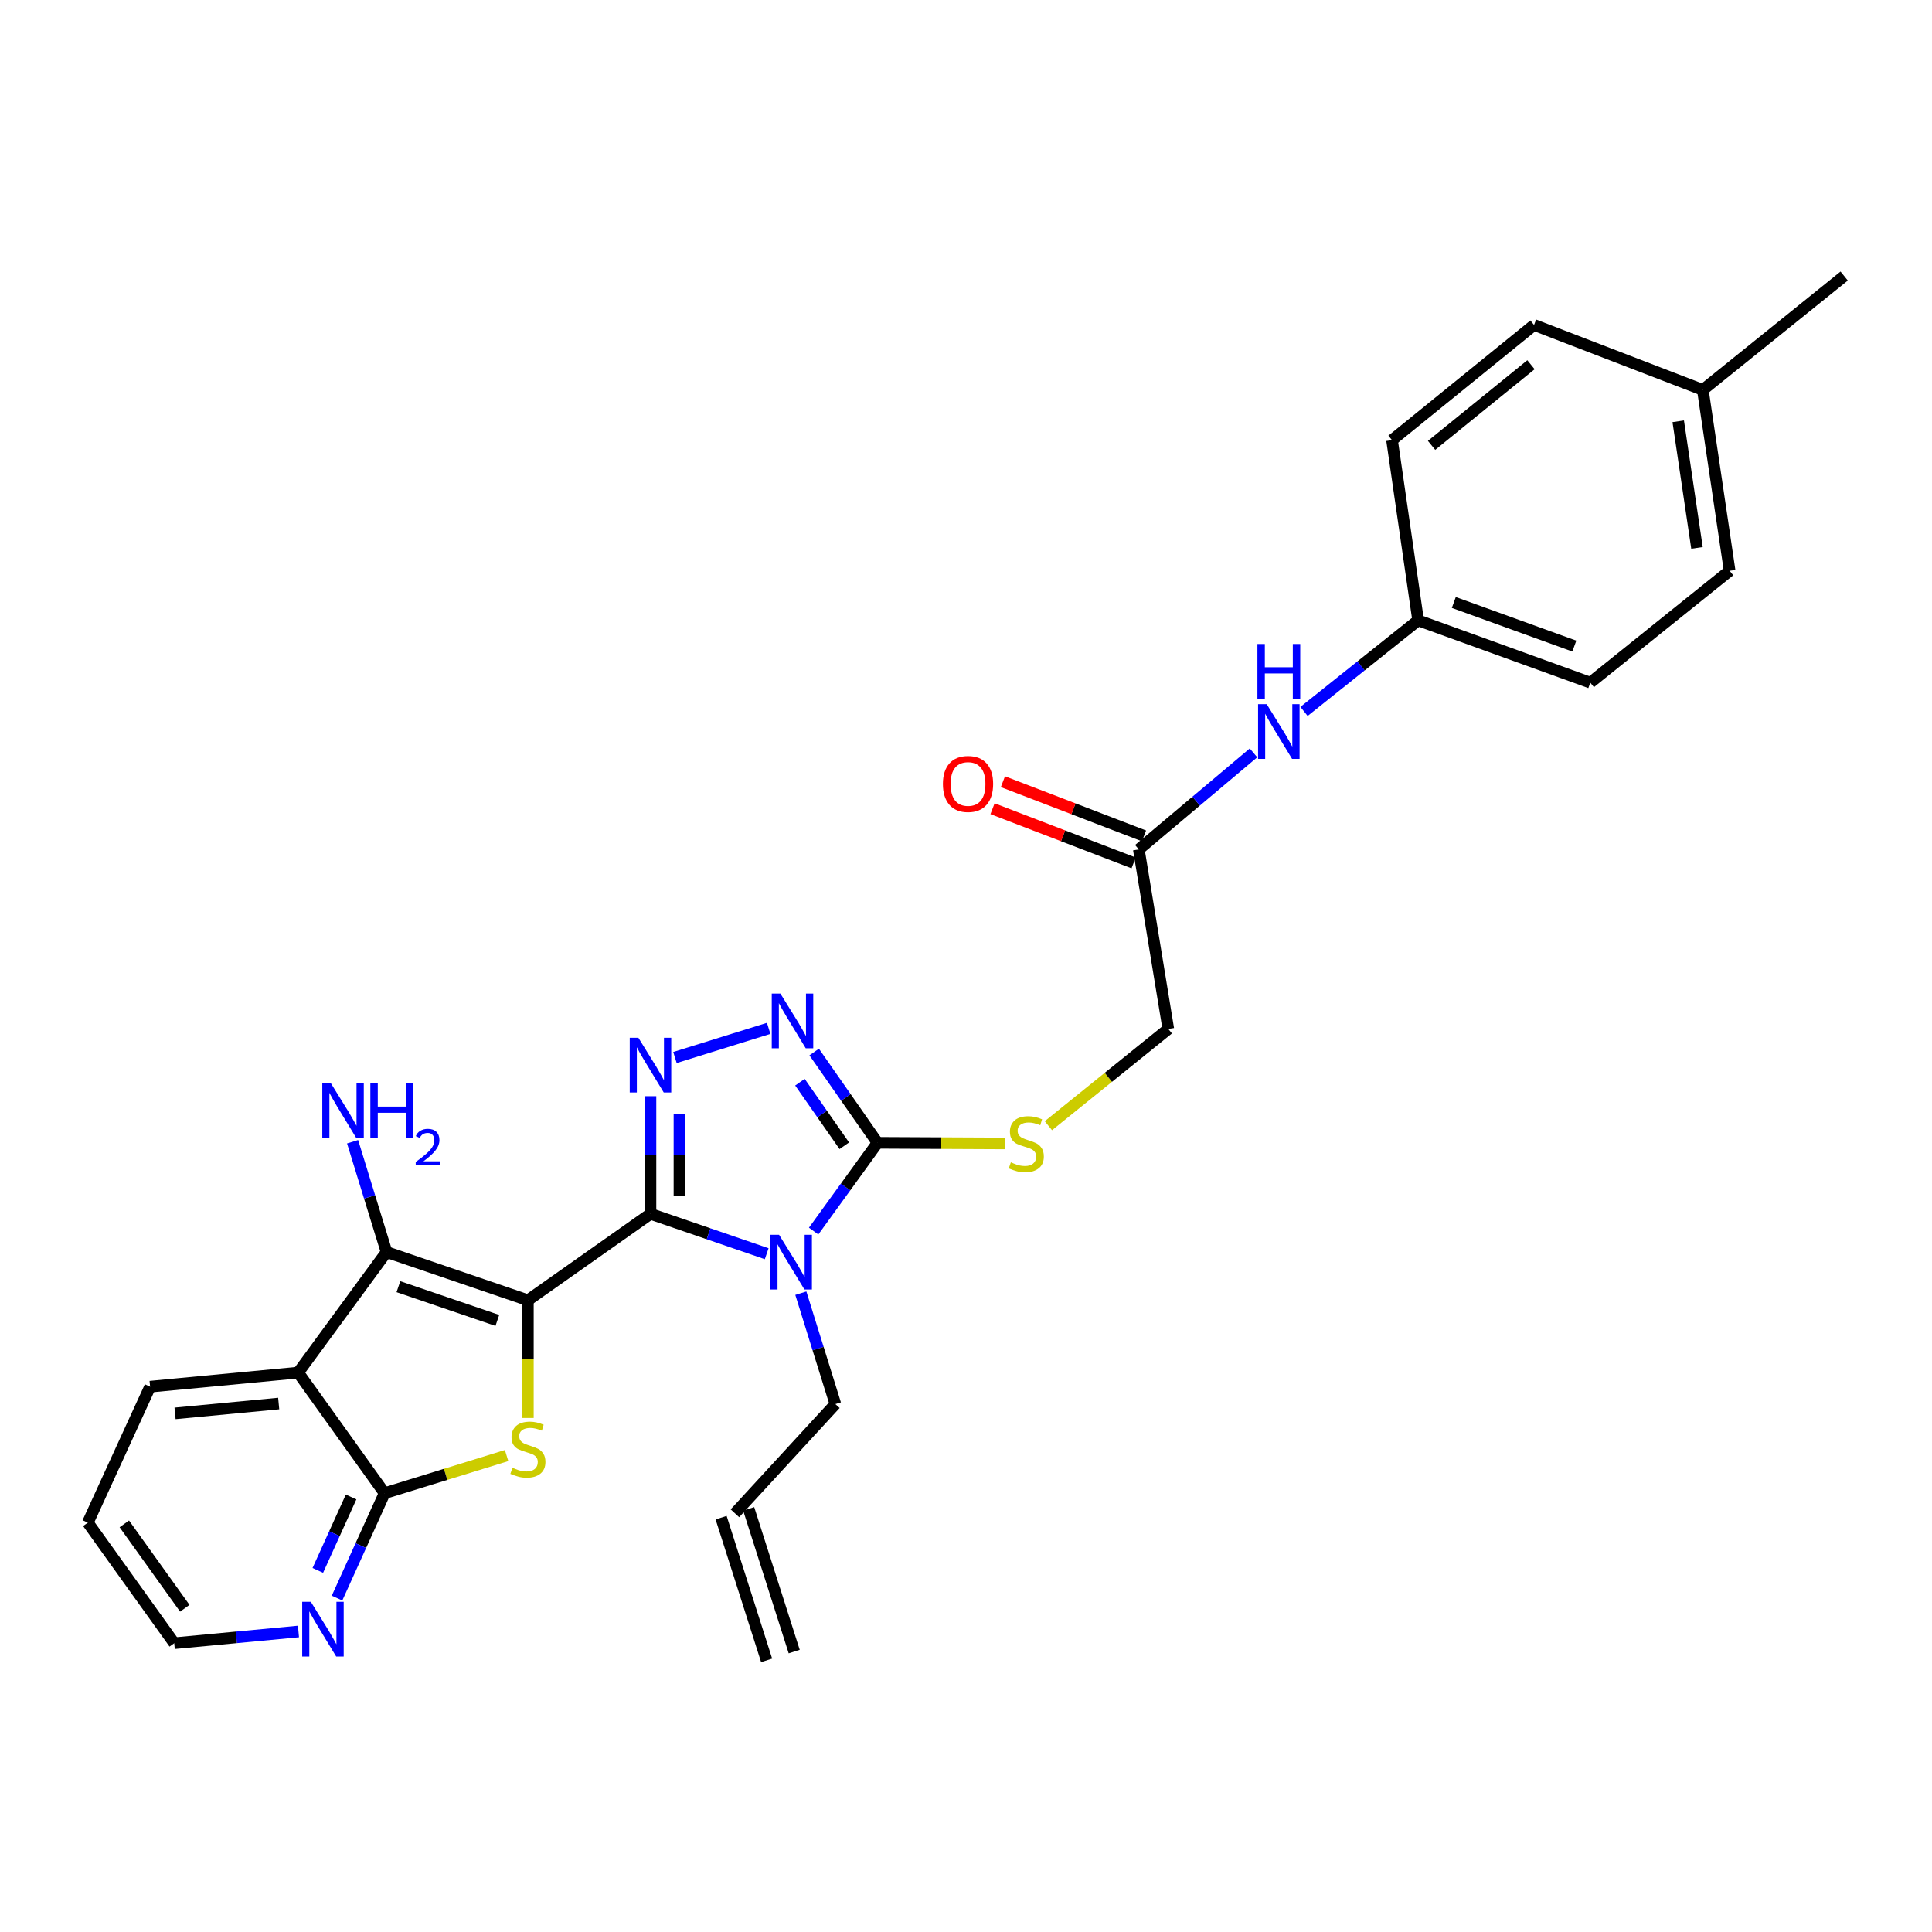 <?xml version='1.0' encoding='iso-8859-1'?>
<svg version='1.1' baseProfile='full'
              xmlns='http://www.w3.org/2000/svg'
                      xmlns:rdkit='http://www.rdkit.org/xml'
                      xmlns:xlink='http://www.w3.org/1999/xlink'
                  xml:space='preserve'
width='1000px' height='1000px' viewBox='0 0 1000 1000'>
<!-- END OF HEADER -->
<rect style='opacity:1.0;fill:#FFFFFF;stroke:none' width='1000' height='1000' x='0' y='0'> </rect>
<path class='bond-0' d='M 273.235,673.014 L 336.692,628.279' style='fill:none;fill-rule:evenodd;stroke:#000000;stroke-width:6px;stroke-linecap:butt;stroke-linejoin:miter;stroke-opacity:1' />
<path class='bond-2' d='M 273.235,673.014 L 273.235,703.48' style='fill:none;fill-rule:evenodd;stroke:#000000;stroke-width:6px;stroke-linecap:butt;stroke-linejoin:miter;stroke-opacity:1' />
<path class='bond-2' d='M 273.235,703.48 L 273.235,733.946' style='fill:none;fill-rule:evenodd;stroke:#CCCC00;stroke-width:6px;stroke-linecap:butt;stroke-linejoin:miter;stroke-opacity:1' />
<path class='bond-3' d='M 273.235,673.014 L 200.08,648.058' style='fill:none;fill-rule:evenodd;stroke:#000000;stroke-width:6px;stroke-linecap:butt;stroke-linejoin:miter;stroke-opacity:1' />
<path class='bond-3' d='M 257.424,683.452 L 206.216,665.983' style='fill:none;fill-rule:evenodd;stroke:#000000;stroke-width:6px;stroke-linecap:butt;stroke-linejoin:miter;stroke-opacity:1' />
<path class='bond-1' d='M 336.692,628.279 L 366.766,638.601' style='fill:none;fill-rule:evenodd;stroke:#000000;stroke-width:6px;stroke-linecap:butt;stroke-linejoin:miter;stroke-opacity:1' />
<path class='bond-1' d='M 366.766,638.601 L 396.841,648.922' style='fill:none;fill-rule:evenodd;stroke:#0000FF;stroke-width:6px;stroke-linecap:butt;stroke-linejoin:miter;stroke-opacity:1' />
<path class='bond-4' d='M 336.692,628.279 L 336.692,597.833' style='fill:none;fill-rule:evenodd;stroke:#000000;stroke-width:6px;stroke-linecap:butt;stroke-linejoin:miter;stroke-opacity:1' />
<path class='bond-4' d='M 336.692,597.833 L 336.692,567.388' style='fill:none;fill-rule:evenodd;stroke:#0000FF;stroke-width:6px;stroke-linecap:butt;stroke-linejoin:miter;stroke-opacity:1' />
<path class='bond-4' d='M 351.676,619.145 L 351.676,597.833' style='fill:none;fill-rule:evenodd;stroke:#000000;stroke-width:6px;stroke-linecap:butt;stroke-linejoin:miter;stroke-opacity:1' />
<path class='bond-4' d='M 351.676,597.833 L 351.676,576.521' style='fill:none;fill-rule:evenodd;stroke:#0000FF;stroke-width:6px;stroke-linecap:butt;stroke-linejoin:miter;stroke-opacity:1' />
<path class='bond-5' d='M 421.138,637.203 L 437.677,614.361' style='fill:none;fill-rule:evenodd;stroke:#0000FF;stroke-width:6px;stroke-linecap:butt;stroke-linejoin:miter;stroke-opacity:1' />
<path class='bond-5' d='M 437.677,614.361 L 454.216,591.518' style='fill:none;fill-rule:evenodd;stroke:#000000;stroke-width:6px;stroke-linecap:butt;stroke-linejoin:miter;stroke-opacity:1' />
<path class='bond-14' d='M 414.515,669.353 L 423.452,698.051' style='fill:none;fill-rule:evenodd;stroke:#0000FF;stroke-width:6px;stroke-linecap:butt;stroke-linejoin:miter;stroke-opacity:1' />
<path class='bond-14' d='M 423.452,698.051 L 432.389,726.748' style='fill:none;fill-rule:evenodd;stroke:#000000;stroke-width:6px;stroke-linecap:butt;stroke-linejoin:miter;stroke-opacity:1' />
<path class='bond-8' d='M 262.215,753.39 L 230.64,763.132' style='fill:none;fill-rule:evenodd;stroke:#CCCC00;stroke-width:6px;stroke-linecap:butt;stroke-linejoin:miter;stroke-opacity:1' />
<path class='bond-8' d='M 230.64,763.132 L 199.065,772.874' style='fill:none;fill-rule:evenodd;stroke:#000000;stroke-width:6px;stroke-linecap:butt;stroke-linejoin:miter;stroke-opacity:1' />
<path class='bond-7' d='M 200.08,648.058 L 154.329,710.457' style='fill:none;fill-rule:evenodd;stroke:#000000;stroke-width:6px;stroke-linecap:butt;stroke-linejoin:miter;stroke-opacity:1' />
<path class='bond-13' d='M 200.08,648.058 L 191.292,619.509' style='fill:none;fill-rule:evenodd;stroke:#000000;stroke-width:6px;stroke-linecap:butt;stroke-linejoin:miter;stroke-opacity:1' />
<path class='bond-13' d='M 191.292,619.509 L 182.503,590.96' style='fill:none;fill-rule:evenodd;stroke:#0000FF;stroke-width:6px;stroke-linecap:butt;stroke-linejoin:miter;stroke-opacity:1' />
<path class='bond-6' d='M 349.356,547.363 L 397.863,532.273' style='fill:none;fill-rule:evenodd;stroke:#0000FF;stroke-width:6px;stroke-linecap:butt;stroke-linejoin:miter;stroke-opacity:1' />
<path class='bond-9' d='M 454.216,591.518 L 487.21,591.679' style='fill:none;fill-rule:evenodd;stroke:#000000;stroke-width:6px;stroke-linecap:butt;stroke-linejoin:miter;stroke-opacity:1' />
<path class='bond-9' d='M 487.21,591.679 L 520.203,591.839' style='fill:none;fill-rule:evenodd;stroke:#CCCC00;stroke-width:6px;stroke-linecap:butt;stroke-linejoin:miter;stroke-opacity:1' />
<path class='bond-30' d='M 454.216,591.518 L 437.818,568.019' style='fill:none;fill-rule:evenodd;stroke:#000000;stroke-width:6px;stroke-linecap:butt;stroke-linejoin:miter;stroke-opacity:1' />
<path class='bond-30' d='M 437.818,568.019 L 421.419,544.519' style='fill:none;fill-rule:evenodd;stroke:#0000FF;stroke-width:6px;stroke-linecap:butt;stroke-linejoin:miter;stroke-opacity:1' />
<path class='bond-30' d='M 437.008,593.043 L 425.53,576.593' style='fill:none;fill-rule:evenodd;stroke:#000000;stroke-width:6px;stroke-linecap:butt;stroke-linejoin:miter;stroke-opacity:1' />
<path class='bond-30' d='M 425.53,576.593 L 414.051,560.144' style='fill:none;fill-rule:evenodd;stroke:#0000FF;stroke-width:6px;stroke-linecap:butt;stroke-linejoin:miter;stroke-opacity:1' />
<path class='bond-20' d='M 154.329,710.457 L 77.695,717.741' style='fill:none;fill-rule:evenodd;stroke:#000000;stroke-width:6px;stroke-linecap:butt;stroke-linejoin:miter;stroke-opacity:1' />
<path class='bond-20' d='M 144.252,726.467 L 90.608,731.565' style='fill:none;fill-rule:evenodd;stroke:#000000;stroke-width:6px;stroke-linecap:butt;stroke-linejoin:miter;stroke-opacity:1' />
<path class='bond-29' d='M 154.329,710.457 L 199.065,772.874' style='fill:none;fill-rule:evenodd;stroke:#000000;stroke-width:6px;stroke-linecap:butt;stroke-linejoin:miter;stroke-opacity:1' />
<path class='bond-10' d='M 199.065,772.874 L 186.759,800.019' style='fill:none;fill-rule:evenodd;stroke:#000000;stroke-width:6px;stroke-linecap:butt;stroke-linejoin:miter;stroke-opacity:1' />
<path class='bond-10' d='M 186.759,800.019 L 174.452,827.165' style='fill:none;fill-rule:evenodd;stroke:#0000FF;stroke-width:6px;stroke-linecap:butt;stroke-linejoin:miter;stroke-opacity:1' />
<path class='bond-10' d='M 181.726,774.831 L 173.111,793.832' style='fill:none;fill-rule:evenodd;stroke:#000000;stroke-width:6px;stroke-linecap:butt;stroke-linejoin:miter;stroke-opacity:1' />
<path class='bond-10' d='M 173.111,793.832 L 164.497,812.834' style='fill:none;fill-rule:evenodd;stroke:#0000FF;stroke-width:6px;stroke-linecap:butt;stroke-linejoin:miter;stroke-opacity:1' />
<path class='bond-17' d='M 542.649,582.661 L 573.681,557.621' style='fill:none;fill-rule:evenodd;stroke:#CCCC00;stroke-width:6px;stroke-linecap:butt;stroke-linejoin:miter;stroke-opacity:1' />
<path class='bond-17' d='M 573.681,557.621 L 604.713,532.582' style='fill:none;fill-rule:evenodd;stroke:#000000;stroke-width:6px;stroke-linecap:butt;stroke-linejoin:miter;stroke-opacity:1' />
<path class='bond-26' d='M 154.484,844.453 L 122.333,847.488' style='fill:none;fill-rule:evenodd;stroke:#0000FF;stroke-width:6px;stroke-linecap:butt;stroke-linejoin:miter;stroke-opacity:1' />
<path class='bond-26' d='M 122.333,847.488 L 90.181,850.524' style='fill:none;fill-rule:evenodd;stroke:#000000;stroke-width:6px;stroke-linecap:butt;stroke-linejoin:miter;stroke-opacity:1' />
<path class='bond-11' d='M 589.446,439.656 L 604.713,532.582' style='fill:none;fill-rule:evenodd;stroke:#000000;stroke-width:6px;stroke-linecap:butt;stroke-linejoin:miter;stroke-opacity:1' />
<path class='bond-12' d='M 589.446,439.656 L 619.128,414.669' style='fill:none;fill-rule:evenodd;stroke:#000000;stroke-width:6px;stroke-linecap:butt;stroke-linejoin:miter;stroke-opacity:1' />
<path class='bond-12' d='M 619.128,414.669 L 648.81,389.682' style='fill:none;fill-rule:evenodd;stroke:#0000FF;stroke-width:6px;stroke-linecap:butt;stroke-linejoin:miter;stroke-opacity:1' />
<path class='bond-15' d='M 592.133,432.663 L 555.618,418.633' style='fill:none;fill-rule:evenodd;stroke:#000000;stroke-width:6px;stroke-linecap:butt;stroke-linejoin:miter;stroke-opacity:1' />
<path class='bond-15' d='M 555.618,418.633 L 519.103,404.604' style='fill:none;fill-rule:evenodd;stroke:#FF0000;stroke-width:6px;stroke-linecap:butt;stroke-linejoin:miter;stroke-opacity:1' />
<path class='bond-15' d='M 586.759,446.65 L 550.244,432.62' style='fill:none;fill-rule:evenodd;stroke:#000000;stroke-width:6px;stroke-linecap:butt;stroke-linejoin:miter;stroke-opacity:1' />
<path class='bond-15' d='M 550.244,432.62 L 513.729,418.591' style='fill:none;fill-rule:evenodd;stroke:#FF0000;stroke-width:6px;stroke-linecap:butt;stroke-linejoin:miter;stroke-opacity:1' />
<path class='bond-19' d='M 674.964,368.233 L 704.494,344.663' style='fill:none;fill-rule:evenodd;stroke:#0000FF;stroke-width:6px;stroke-linecap:butt;stroke-linejoin:miter;stroke-opacity:1' />
<path class='bond-19' d='M 704.494,344.663 L 734.024,321.092' style='fill:none;fill-rule:evenodd;stroke:#000000;stroke-width:6px;stroke-linecap:butt;stroke-linejoin:miter;stroke-opacity:1' />
<path class='bond-16' d='M 432.389,726.748 L 380.387,783.271' style='fill:none;fill-rule:evenodd;stroke:#000000;stroke-width:6px;stroke-linecap:butt;stroke-linejoin:miter;stroke-opacity:1' />
<path class='bond-18' d='M 373.249,785.548 L 396.807,859.394' style='fill:none;fill-rule:evenodd;stroke:#000000;stroke-width:6px;stroke-linecap:butt;stroke-linejoin:miter;stroke-opacity:1' />
<path class='bond-18' d='M 387.524,780.994 L 411.082,854.84' style='fill:none;fill-rule:evenodd;stroke:#000000;stroke-width:6px;stroke-linecap:butt;stroke-linejoin:miter;stroke-opacity:1' />
<path class='bond-22' d='M 734.024,321.092 L 720.513,227.825' style='fill:none;fill-rule:evenodd;stroke:#000000;stroke-width:6px;stroke-linecap:butt;stroke-linejoin:miter;stroke-opacity:1' />
<path class='bond-23' d='M 734.024,321.092 L 823.137,353.341' style='fill:none;fill-rule:evenodd;stroke:#000000;stroke-width:6px;stroke-linecap:butt;stroke-linejoin:miter;stroke-opacity:1' />
<path class='bond-23' d='M 752.49,311.84 L 814.868,334.414' style='fill:none;fill-rule:evenodd;stroke:#000000;stroke-width:6px;stroke-linecap:butt;stroke-linejoin:miter;stroke-opacity:1' />
<path class='bond-28' d='M 77.695,717.741 L 45.455,788.124' style='fill:none;fill-rule:evenodd;stroke:#000000;stroke-width:6px;stroke-linecap:butt;stroke-linejoin:miter;stroke-opacity:1' />
<path class='bond-21' d='M 881.382,201.82 L 895.259,295.436' style='fill:none;fill-rule:evenodd;stroke:#000000;stroke-width:6px;stroke-linecap:butt;stroke-linejoin:miter;stroke-opacity:1' />
<path class='bond-21' d='M 868.642,218.06 L 878.356,283.591' style='fill:none;fill-rule:evenodd;stroke:#000000;stroke-width:6px;stroke-linecap:butt;stroke-linejoin:miter;stroke-opacity:1' />
<path class='bond-27' d='M 881.382,201.82 L 954.545,142.883' style='fill:none;fill-rule:evenodd;stroke:#000000;stroke-width:6px;stroke-linecap:butt;stroke-linejoin:miter;stroke-opacity:1' />
<path class='bond-32' d='M 881.382,201.82 L 794.018,168.198' style='fill:none;fill-rule:evenodd;stroke:#000000;stroke-width:6px;stroke-linecap:butt;stroke-linejoin:miter;stroke-opacity:1' />
<path class='bond-24' d='M 720.513,227.825 L 794.018,168.198' style='fill:none;fill-rule:evenodd;stroke:#000000;stroke-width:6px;stroke-linecap:butt;stroke-linejoin:miter;stroke-opacity:1' />
<path class='bond-24' d='M 740.979,230.518 L 792.432,188.779' style='fill:none;fill-rule:evenodd;stroke:#000000;stroke-width:6px;stroke-linecap:butt;stroke-linejoin:miter;stroke-opacity:1' />
<path class='bond-25' d='M 823.137,353.341 L 895.259,295.436' style='fill:none;fill-rule:evenodd;stroke:#000000;stroke-width:6px;stroke-linecap:butt;stroke-linejoin:miter;stroke-opacity:1' />
<path class='bond-31' d='M 90.181,850.524 L 45.455,788.124' style='fill:none;fill-rule:evenodd;stroke:#000000;stroke-width:6px;stroke-linecap:butt;stroke-linejoin:miter;stroke-opacity:1' />
<path class='bond-31' d='M 95.651,832.434 L 64.342,788.755' style='fill:none;fill-rule:evenodd;stroke:#000000;stroke-width:6px;stroke-linecap:butt;stroke-linejoin:miter;stroke-opacity:1' />
<path  class='atom-2' d='M 403.245 639.109
L 412.525 654.109
Q 413.445 655.589, 414.925 658.269
Q 416.405 660.949, 416.485 661.109
L 416.485 639.109
L 420.245 639.109
L 420.245 667.429
L 416.365 667.429
L 406.405 651.029
Q 405.245 649.109, 404.005 646.909
Q 402.805 644.709, 402.445 644.029
L 402.445 667.429
L 398.765 667.429
L 398.765 639.109
L 403.245 639.109
' fill='#0000FF'/>
<path  class='atom-3' d='M 265.235 759.71
Q 265.555 759.83, 266.875 760.39
Q 268.195 760.95, 269.635 761.31
Q 271.115 761.63, 272.555 761.63
Q 275.235 761.63, 276.795 760.35
Q 278.355 759.03, 278.355 756.75
Q 278.355 755.19, 277.555 754.23
Q 276.795 753.27, 275.595 752.75
Q 274.395 752.23, 272.395 751.63
Q 269.875 750.87, 268.355 750.15
Q 266.875 749.43, 265.795 747.91
Q 264.755 746.39, 264.755 743.83
Q 264.755 740.27, 267.155 738.07
Q 269.595 735.87, 274.395 735.87
Q 277.675 735.87, 281.395 737.43
L 280.475 740.51
Q 277.075 739.11, 274.515 739.11
Q 271.755 739.11, 270.235 740.27
Q 268.715 741.39, 268.755 743.35
Q 268.755 744.87, 269.515 745.79
Q 270.315 746.71, 271.435 747.23
Q 272.595 747.75, 274.515 748.35
Q 277.075 749.15, 278.595 749.95
Q 280.115 750.75, 281.195 752.39
Q 282.315 753.99, 282.315 756.75
Q 282.315 760.67, 279.675 762.79
Q 277.075 764.87, 272.715 764.87
Q 270.195 764.87, 268.275 764.31
Q 266.395 763.79, 264.155 762.87
L 265.235 759.71
' fill='#CCCC00'/>
<path  class='atom-5' d='M 330.432 537.143
L 339.712 552.143
Q 340.632 553.623, 342.112 556.303
Q 343.592 558.983, 343.672 559.143
L 343.672 537.143
L 347.432 537.143
L 347.432 565.463
L 343.552 565.463
L 333.592 549.063
Q 332.432 547.143, 331.192 544.943
Q 329.992 542.743, 329.632 542.063
L 329.632 565.463
L 325.952 565.463
L 325.952 537.143
L 330.432 537.143
' fill='#0000FF'/>
<path  class='atom-7' d='M 403.936 514.276
L 413.216 529.276
Q 414.136 530.756, 415.616 533.436
Q 417.096 536.116, 417.176 536.276
L 417.176 514.276
L 420.936 514.276
L 420.936 542.596
L 417.056 542.596
L 407.096 526.196
Q 405.936 524.276, 404.696 522.076
Q 403.496 519.876, 403.136 519.196
L 403.136 542.596
L 399.456 542.596
L 399.456 514.276
L 403.936 514.276
' fill='#0000FF'/>
<path  class='atom-10' d='M 523.208 601.613
Q 523.528 601.733, 524.848 602.293
Q 526.168 602.853, 527.608 603.213
Q 529.088 603.533, 530.528 603.533
Q 533.208 603.533, 534.768 602.253
Q 536.328 600.933, 536.328 598.653
Q 536.328 597.093, 535.528 596.133
Q 534.768 595.173, 533.568 594.653
Q 532.368 594.133, 530.368 593.533
Q 527.848 592.773, 526.328 592.053
Q 524.848 591.333, 523.768 589.813
Q 522.728 588.293, 522.728 585.733
Q 522.728 582.173, 525.128 579.973
Q 527.568 577.773, 532.368 577.773
Q 535.648 577.773, 539.368 579.333
L 538.448 582.413
Q 535.048 581.013, 532.488 581.013
Q 529.728 581.013, 528.208 582.173
Q 526.688 583.293, 526.728 585.253
Q 526.728 586.773, 527.488 587.693
Q 528.288 588.613, 529.408 589.133
Q 530.568 589.653, 532.488 590.253
Q 535.048 591.053, 536.568 591.853
Q 538.088 592.653, 539.168 594.293
Q 540.288 595.893, 540.288 598.653
Q 540.288 602.573, 537.648 604.693
Q 535.048 606.773, 530.688 606.773
Q 528.168 606.773, 526.248 606.213
Q 524.368 605.693, 522.128 604.773
L 523.208 601.613
' fill='#CCCC00'/>
<path  class='atom-11' d='M 160.897 829.097
L 170.177 844.097
Q 171.097 845.577, 172.577 848.257
Q 174.057 850.937, 174.137 851.097
L 174.137 829.097
L 177.897 829.097
L 177.897 857.417
L 174.017 857.417
L 164.057 841.017
Q 162.897 839.097, 161.657 836.897
Q 160.457 834.697, 160.097 834.017
L 160.097 857.417
L 156.417 857.417
L 156.417 829.097
L 160.897 829.097
' fill='#0000FF'/>
<path  class='atom-13' d='M 655.658 364.487
L 664.938 379.487
Q 665.858 380.967, 667.338 383.647
Q 668.818 386.327, 668.898 386.487
L 668.898 364.487
L 672.658 364.487
L 672.658 392.807
L 668.778 392.807
L 658.818 376.407
Q 657.658 374.487, 656.418 372.287
Q 655.218 370.087, 654.858 369.407
L 654.858 392.807
L 651.178 392.807
L 651.178 364.487
L 655.658 364.487
' fill='#0000FF'/>
<path  class='atom-13' d='M 650.838 333.335
L 654.678 333.335
L 654.678 345.375
L 669.158 345.375
L 669.158 333.335
L 672.998 333.335
L 672.998 361.655
L 669.158 361.655
L 669.158 348.575
L 654.678 348.575
L 654.678 361.655
L 650.838 361.655
L 650.838 333.335
' fill='#0000FF'/>
<path  class='atom-14' d='M 171.294 560.726
L 180.574 575.726
Q 181.494 577.206, 182.974 579.886
Q 184.454 582.566, 184.534 582.726
L 184.534 560.726
L 188.294 560.726
L 188.294 589.046
L 184.414 589.046
L 174.454 572.646
Q 173.294 570.726, 172.054 568.526
Q 170.854 566.326, 170.494 565.646
L 170.494 589.046
L 166.814 589.046
L 166.814 560.726
L 171.294 560.726
' fill='#0000FF'/>
<path  class='atom-14' d='M 191.694 560.726
L 195.534 560.726
L 195.534 572.766
L 210.014 572.766
L 210.014 560.726
L 213.854 560.726
L 213.854 589.046
L 210.014 589.046
L 210.014 575.966
L 195.534 575.966
L 195.534 589.046
L 191.694 589.046
L 191.694 560.726
' fill='#0000FF'/>
<path  class='atom-14' d='M 215.227 588.053
Q 215.914 586.284, 217.55 585.307
Q 219.187 584.304, 221.458 584.304
Q 224.282 584.304, 225.866 585.835
Q 227.45 587.366, 227.45 590.085
Q 227.45 592.857, 225.391 595.445
Q 223.358 598.032, 219.134 601.094
L 227.767 601.094
L 227.767 603.206
L 215.174 603.206
L 215.174 601.437
Q 218.659 598.956, 220.718 597.108
Q 222.804 595.26, 223.807 593.597
Q 224.81 591.933, 224.81 590.217
Q 224.81 588.422, 223.913 587.419
Q 223.015 586.416, 221.458 586.416
Q 219.953 586.416, 218.95 587.023
Q 217.946 587.63, 217.234 588.977
L 215.227 588.053
' fill='#0000FF'/>
<path  class='atom-16' d='M 488.049 405.773
Q 488.049 398.973, 491.409 395.173
Q 494.769 391.373, 501.049 391.373
Q 507.329 391.373, 510.689 395.173
Q 514.049 398.973, 514.049 405.773
Q 514.049 412.653, 510.649 416.573
Q 507.249 420.453, 501.049 420.453
Q 494.809 420.453, 491.409 416.573
Q 488.049 412.693, 488.049 405.773
M 501.049 417.253
Q 505.369 417.253, 507.689 414.373
Q 510.049 411.453, 510.049 405.773
Q 510.049 400.213, 507.689 397.413
Q 505.369 394.573, 501.049 394.573
Q 496.729 394.573, 494.369 397.373
Q 492.049 400.173, 492.049 405.773
Q 492.049 411.493, 494.369 414.373
Q 496.729 417.253, 501.049 417.253
' fill='#FF0000'/>
</svg>
